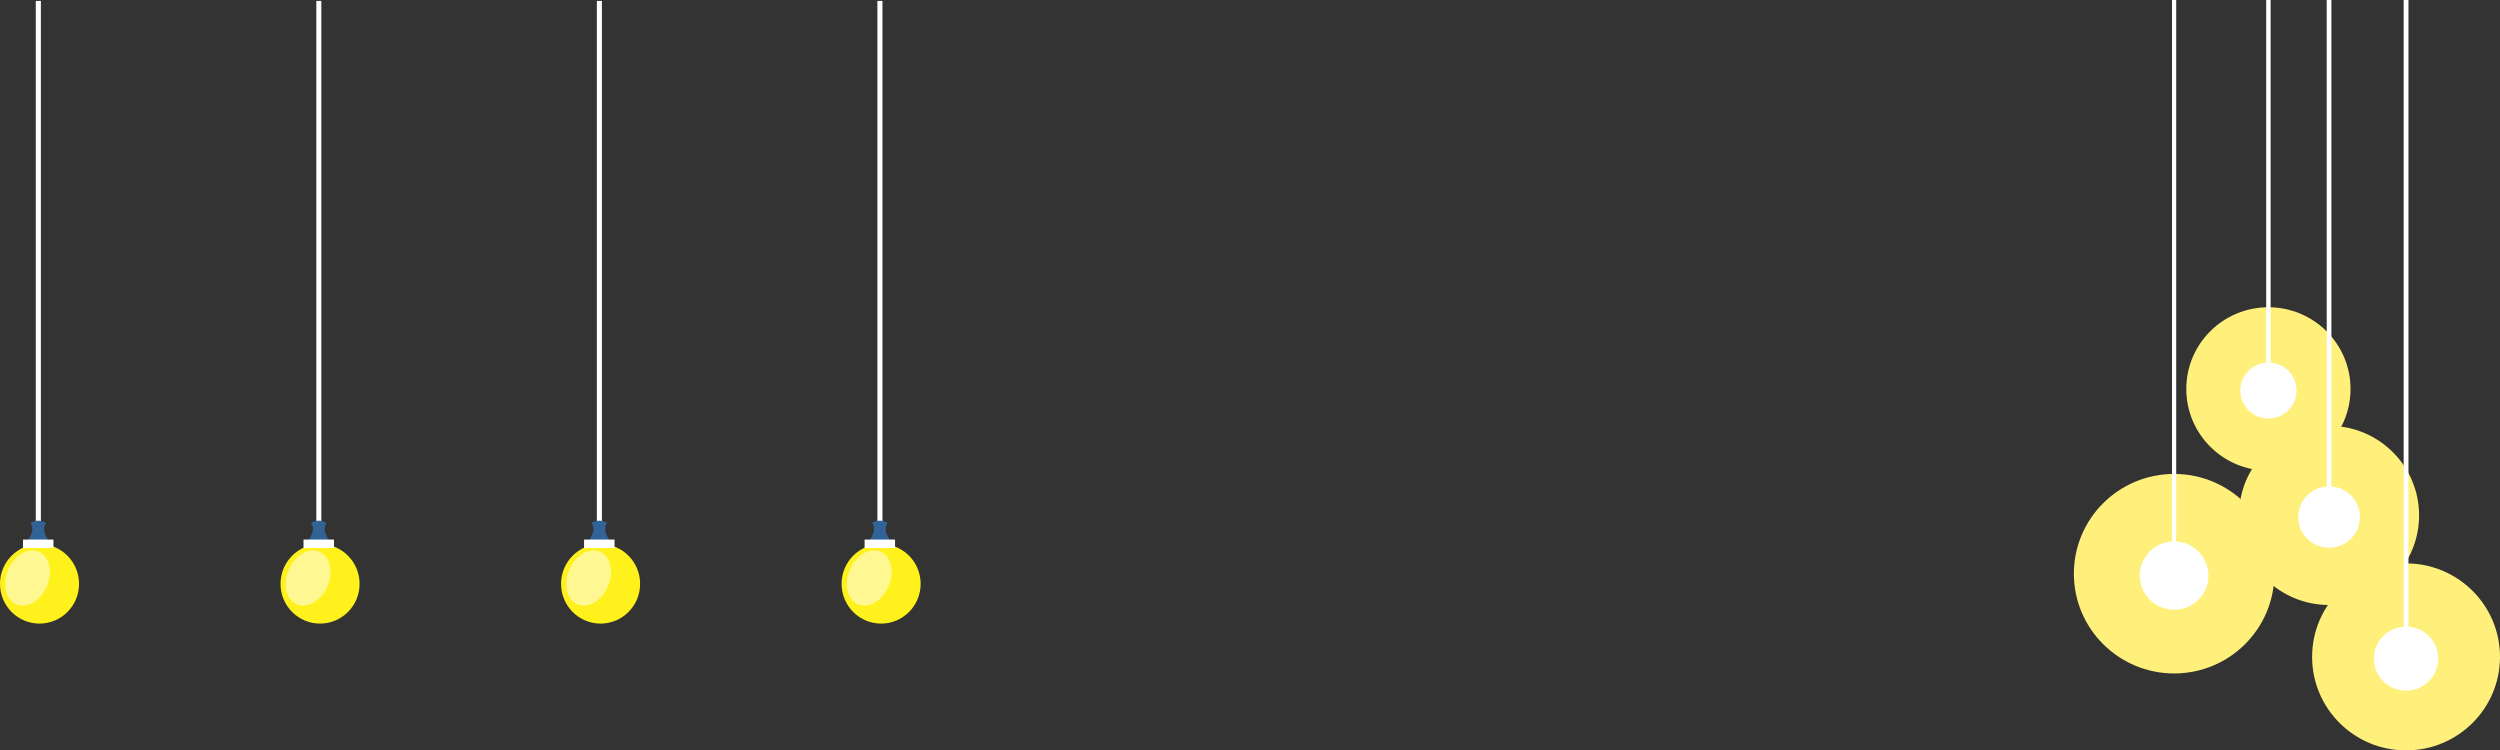 <?xml version="1.0" encoding="UTF-8"?>
<svg id="_レイヤー_2" data-name="レイヤー 2" xmlns="http://www.w3.org/2000/svg" viewBox="0 0 997.4 299.37">
  <rect x="0" y="0" width="997.4" height="299.37" fill="#333333" stroke="none"/>
  <defs>
    <style>
      .cls-1 {
        fill: #fff892;
      }

      .cls-1, .cls-2, .cls-3, .cls-4, .cls-5 {
        stroke-width: 0px;
      }

      .cls-2 {
        fill: #fff11b;
      }

      .cls-6 {
        stroke: #fff;
        stroke-miterlimit: 10;
        stroke-width: .76px;
      }

      .cls-6, .cls-3 {
        fill: #fff;
      }

      .cls-4 {
        fill: #326396;
      }

      .cls-5 {
        fill: #ffef7b;
      }
    </style>
  </defs>
  <g id="_レイヤー_1-2" data-name="レイヤー 1">
    <g id="_照明_01" data-name="照明_01">
      <g>
        <g>
          <rect class="cls-3" x="14.28" y=".38" width="1.94" height="215.4"/>
          <rect class="cls-3" x="15.25" y=".38" width=".97" height="215.4"/>
        </g>
        <ellipse class="cls-2" cx="15.77" cy="232.93" rx="15.77" ry="15.86"/>
        <ellipse class="cls-1" cx="11" cy="230.59" rx="11.43" ry="8.41" transform="translate(-205.31 149.94) rotate(-66.82)"/>
        <path class="cls-4" d="m10.28,216.82h9.94c-2.98-3.88-3.19-6.41-1.85-8.19-2.2-1.21-4.04-1.21-6.24,0,1.34,1.78,1.13,4.32-1.85,8.19Z"/>
        <rect class="cls-3" x="9.18" y="215.26" width="12.15" height="3.38"/>
      </g>
      <g>
        <g>
          <rect class="cls-3" x="126.2" y=".38" width="1.94" height="215.4"/>
          <rect class="cls-3" x="127.17" y=".38" width=".97" height="215.4"/>
        </g>
        <ellipse class="cls-2" cx="127.69" cy="232.93" rx="15.77" ry="15.86"/>
        <ellipse class="cls-1" cx="122.92" cy="230.59" rx="11.43" ry="8.41" transform="translate(-137.44 252.83) rotate(-66.82)"/>
        <path class="cls-4" d="m122.2,216.82h9.94c-2.98-3.88-3.19-6.41-1.85-8.19-2.2-1.21-4.04-1.21-6.24,0,1.34,1.78,1.13,4.32-1.85,8.19Z"/>
        <rect class="cls-3" x="121.1" y="215.26" width="12.15" height="3.38"/>
      </g>
      <g>
        <g>
          <rect class="cls-3" x="238.12" y=".38" width="1.94" height="215.4"/>
          <rect class="cls-3" x="239.09" y=".38" width=".97" height="215.4"/>
        </g>
        <ellipse class="cls-2" cx="239.61" cy="232.93" rx="15.77" ry="15.86"/>
        <ellipse class="cls-1" cx="234.85" cy="230.59" rx="11.43" ry="8.41" transform="translate(-69.56 355.72) rotate(-66.82)"/>
        <path class="cls-4" d="m234.12,216.82h9.94c-2.98-3.88-3.19-6.41-1.85-8.19-2.2-1.21-4.04-1.21-6.24,0,1.34,1.78,1.13,4.32-1.85,8.19Z"/>
        <rect class="cls-3" x="233.02" y="215.26" width="12.15" height="3.38"/>
      </g>
      <g>
        <g>
          <rect class="cls-3" x="350.05" y=".38" width="1.94" height="215.4"/>
          <rect class="cls-3" x="351.02" y=".38" width=".97" height="215.4"/>
        </g>
        <ellipse class="cls-2" cx="351.53" cy="232.93" rx="15.77" ry="15.86"/>
        <ellipse class="cls-1" cx="346.77" cy="230.59" rx="11.43" ry="8.41" transform="translate(-1.69 458.61) rotate(-66.82)"/>
        <path class="cls-4" d="m346.04,216.82h9.94c-2.98-3.88-3.19-6.41-1.85-8.19-2.2-1.21-4.04-1.21-6.24,0,1.34,1.78,1.13,4.32-1.85,8.19Z"/>
        <rect class="cls-3" x="344.94" y="215.26" width="12.15" height="3.38"/>
      </g>
    </g>
    <g id="_照明_02" data-name="照明_02">
      <g>
        <path class="cls-5" d="m937.77,155.18c0,18.01-14.67,32.61-32.77,32.61s-32.76-14.6-32.76-32.61,14.67-32.6,32.76-32.6c18.09,0,32.77,14.6,32.77,32.6Z"/>
        <path class="cls-3" d="m916.23,155.8c0,6.17-5.03,11.17-11.22,11.17s-11.22-5-11.22-11.17,5.03-11.17,11.22-11.17c6.2,0,11.22,5,11.22,11.17Z"/>
        <rect class="cls-6" x="904.5" y=".38" width="1.01" height="153.2"/>
      </g>
      <g>
        <path class="cls-5" d="m907.38,228.88c0,21.98-17.91,39.8-39.99,39.8s-40-17.82-40-39.8,17.91-39.8,40-39.8c22.09,0,39.99,17.82,39.99,39.8Z"/>
        <path class="cls-3" d="m881.09,229.63c0,7.53-6.14,13.64-13.7,13.64s-13.7-6.1-13.7-13.64,6.13-13.64,13.7-13.64c7.57,0,13.7,6.1,13.7,13.64Z"/>
        <rect class="cls-6" x="866.92" y=".38" width=".92" height="229.11"/>
      </g>
      <g>
        <path class="cls-5" d="m965.12,205.62c0,19.74-16.08,35.75-35.92,35.75s-35.92-16.01-35.92-35.75,16.08-35.74,35.92-35.74,35.92,16,35.92,35.74Z"/>
        <path class="cls-3" d="m941.51,206.29c0,6.76-5.51,12.25-12.31,12.25s-12.31-5.48-12.31-12.25,5.51-12.25,12.31-12.25,12.31,5.49,12.31,12.25Z"/>
        <rect class="cls-6" x="928.65" y=".38" width="1.11" height="205.79"/>
      </g>
      <g>
        <path class="cls-5" d="m997.4,262.07c0,20.61-16.78,37.31-37.48,37.31s-37.48-16.7-37.48-37.31,16.78-37.3,37.48-37.3c20.7,0,37.48,16.7,37.48,37.3Z"/>
        <path class="cls-3" d="m972.76,262.77c0,7.06-5.75,12.78-12.84,12.78s-12.84-5.72-12.84-12.78,5.75-12.78,12.84-12.78c7.09,0,12.84,5.72,12.84,12.78Z"/>
        <rect class="cls-6" x="959.34" y=".38" width="1.16" height="262.26"/>
      </g>
    </g>
  </g>
</svg>